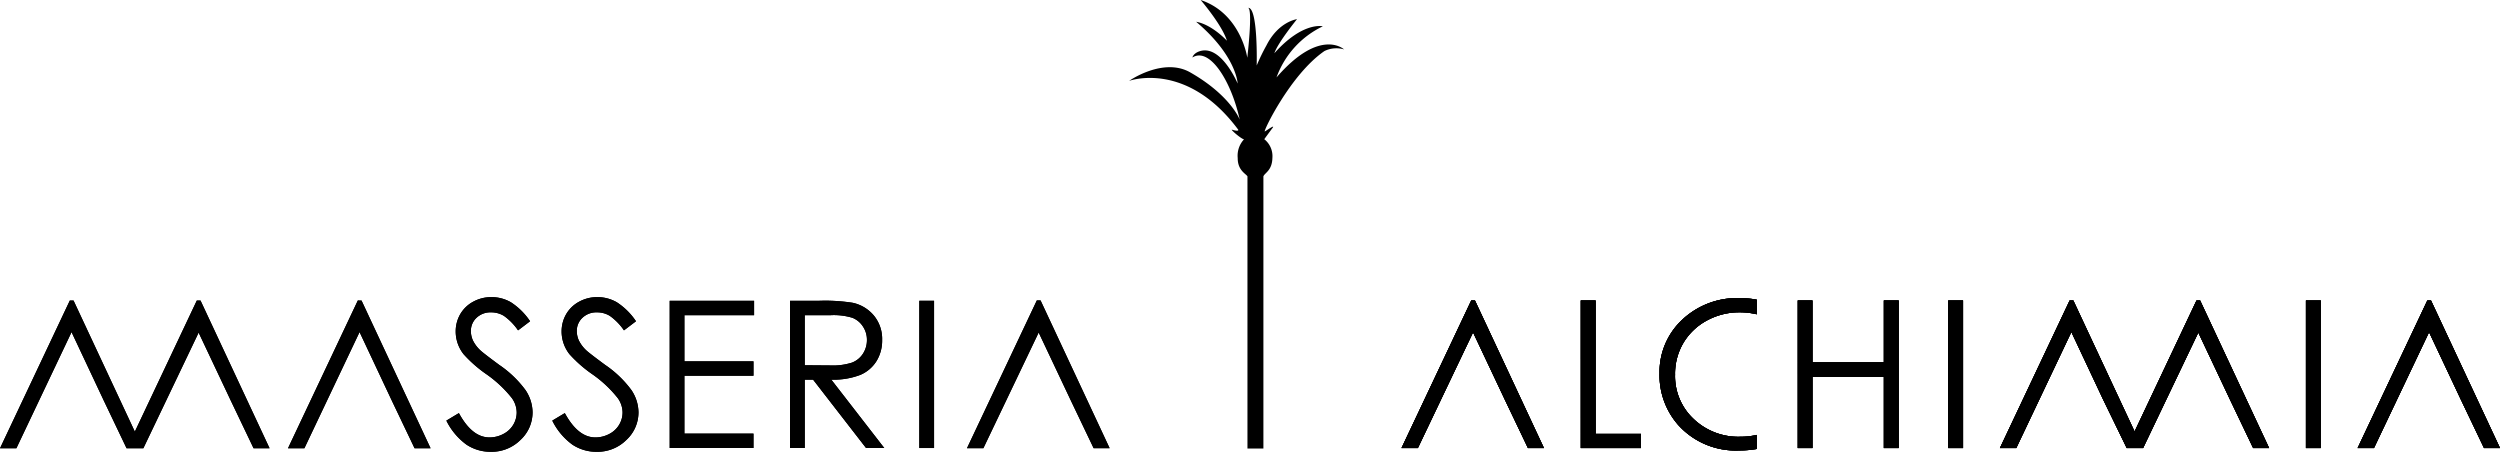 <svg xmlns="http://www.w3.org/2000/svg" width="402.188" height="72.684" viewBox="0 0 402.188 72.684">
  <g id="masseria-logo-bianco" transform="translate(453.966 -139.252)">
    <path id="Tracciato_1213" data-name="Tracciato 1213" d="M-233.675,183.948l11.1,23.744h-2.571l-3.733-7.813-5.1-10.8-8.878,18.61h-2.632l11.221-23.744Z" transform="translate(16.991 3.643)"/>
    <path id="Tracciato_1214" data-name="Tracciato 1214" d="M-233.675,183.948l11.1,23.744h-2.571l-3.733-7.813-5.1-10.8-8.878,18.61h-2.632l11.221-23.744Z" transform="translate(16.991 3.643)"/>
    <path id="Tracciato_1215" data-name="Tracciato 1215" d="M-191.467,186.2a11.741,11.741,0,0,0-2.781-.321,10.877,10.877,0,0,0-5.281,1.342,9.757,9.757,0,0,0-3.753,3.6,9.736,9.736,0,0,0-1.325,5.086,9.425,9.425,0,0,0,2.977,7.128,10.422,10.422,0,0,0,7.53,2.865,11.5,11.5,0,0,0,2.638-.294v2.259a15.74,15.74,0,0,1-2.781.238,12.468,12.468,0,0,1-9.849-4.086,12.119,12.119,0,0,1-3.017-8.309,11.516,11.516,0,0,1,3.65-8.63,12.892,12.892,0,0,1,9.177-3.485,15.056,15.056,0,0,1,2.821.257Z" transform="translate(20.119 3.614)"/>
    <path id="Tracciato_1216" data-name="Tracciato 1216" d="M-191.467,186.2a11.741,11.741,0,0,0-2.781-.321,10.877,10.877,0,0,0-5.281,1.342,9.757,9.757,0,0,0-3.753,3.6,9.736,9.736,0,0,0-1.325,5.086,9.425,9.425,0,0,0,2.977,7.128,10.422,10.422,0,0,0,7.53,2.865,11.5,11.5,0,0,0,2.638-.294v2.259a15.74,15.74,0,0,1-2.781.238,12.468,12.468,0,0,1-9.849-4.086,12.119,12.119,0,0,1-3.017-8.309,11.516,11.516,0,0,1,3.65-8.63,12.892,12.892,0,0,1,9.177-3.485,15.056,15.056,0,0,1,2.821.257Z" transform="translate(20.119 3.614)"/>
    <path id="Tracciato_1217" data-name="Tracciato 1217" d="M-218.826,183.948h2.387v21.459h7.3v2.285h-9.683Z" transform="translate(19.164 3.643)"/>
    <path id="Tracciato_1218" data-name="Tracciato 1218" d="M-218.826,183.948h2.387v21.459h7.3v2.285h-9.683Z" transform="translate(19.164 3.643)"/>
    <path id="Tracciato_1219" data-name="Tracciato 1219" d="M-186.549,183.948h2.366V193.9H-172.7v-9.955h2.387v23.744H-172.7v-11.46h-11.482v11.464h-2.366Z" transform="translate(21.795 3.643)"/>
    <path id="Tracciato_1220" data-name="Tracciato 1220" d="M-186.549,183.948h2.366V193.9H-172.7v-9.955h2.387v23.744H-172.7v-11.46h-11.482v11.464h-2.366Z" transform="translate(21.795 3.643)"/>
    <path id="Tracciato_1221" data-name="Tracciato 1221" d="M-124.265,183.95l11.1,23.744h-2.57l-3.733-7.813-5.09-10.774-8.882,18.587h-2.632l-3.8-7.815-5.108-10.859-8.864,18.672h-2.632l11.219-23.744h.592l9.854,21.084,9.961-21.082Z" transform="translate(24.245 3.643)"/>
    <path id="Tracciato_1222" data-name="Tracciato 1222" d="M-124.265,183.95l11.1,23.744h-2.57l-3.733-7.813-5.09-10.774-8.882,18.587h-2.632l-3.8-7.815-5.108-10.859-8.864,18.672h-2.632l11.219-23.744h.592l9.854,21.084,9.961-21.082Z" transform="translate(24.245 3.643)"/>
    <rect id="Rettangolo_467" data-name="Rettangolo 467" width="2.389" height="23.744" transform="translate(-83.001 187.591)"/>
    <rect id="Rettangolo_468" data-name="Rettangolo 468" width="2.389" height="23.744" transform="translate(-83.001 187.591)"/>
    <path id="Tracciato_1223" data-name="Tracciato 1223" d="M-91.46,183.948l11.1,23.744h-2.571l-3.733-7.813-5.107-10.832-8.867,18.645h-2.631l11.219-23.744Z" transform="translate(28.582 3.643)"/>
    <path id="Tracciato_1224" data-name="Tracciato 1224" d="M-91.46,183.948l11.1,23.744h-2.571l-3.733-7.813-5.107-10.832-8.867,18.645h-2.631l11.219-23.744Z" transform="translate(28.582 3.643)"/>
    <rect id="Rettangolo_469" data-name="Rettangolo 469" width="2.389" height="23.744" transform="translate(-140.548 187.591)"/>
    <rect id="Rettangolo_470" data-name="Rettangolo 470" width="2.389" height="23.744" transform="translate(-140.548 187.591)"/>
    <path id="Tracciato_1225" data-name="Tracciato 1225" d="M-265.488,149.8a31.836,31.836,0,0,1,1.576-3.247c1.949-3.852,4.918-4.22,4.918-4.22s-3.105,3.807-3.644,5.482c4.594-5.15,7.794-4.328,7.794-4.328a14.6,14.6,0,0,0-7.453,8.223c7.035-8.114,10.875-4.506,10.875-4.506a4.342,4.342,0,0,0-3.166.263c-5.49,3.779-9.93,13.07-9.59,12.935.177-.07,1.752-1.239,1.239-.556s-1.325,1.8-1.325,1.8a3.483,3.483,0,0,1,1.306,3.028c-.048,2.012-1.212,2.366-1.446,2.944v43.794h-2.565V167.621c-.248-.415-1.585-.967-1.568-2.944a3.863,3.863,0,0,1,1.017-3.013c-.4,0-2.513-1.832-1.84-1.516,0,0,1.065.32.9-.043-8.35-11.218-17.555-7.838-17.555-7.838s5.481-3.857,9.846-1.367c6.486,3.7,7.948,7.581,7.949,7.583-1.3-6.019-4.779-11.745-7.607-9.982,0,0,.134-.648,1.117-.99,3.494-1.21,6.165,5.183,6.165,5.183s-.142-4.424-6.684-9.944c2.6.466,4.961,3.058,4.961,3.058-.8-2.579-4.229-6.556-4.229-6.556,6.507,2.184,7.5,9.291,7.5,9.291s.928-7.823.133-8.028c1.618-.136,1.382,9.287,1.382,9.287" transform="translate(13.688)"/>
    <path id="Tracciato_1226" data-name="Tracciato 1226" d="M-233.675,183.948l11.1,23.744h-2.571l-3.733-7.813-5.1-10.8-8.878,18.61h-2.632l11.221-23.744Z" transform="translate(16.991 3.643)"/>
    <path id="Tracciato_1227" data-name="Tracciato 1227" d="M-233.675,183.948l11.1,23.744h-2.571l-3.733-7.813-5.1-10.8-8.878,18.61h-2.632l11.221-23.744Z" transform="translate(16.991 3.643)"/>
    <path id="Tracciato_1228" data-name="Tracciato 1228" d="M-191.467,186.2a11.741,11.741,0,0,0-2.781-.321,10.877,10.877,0,0,0-5.281,1.342,9.757,9.757,0,0,0-3.753,3.6,9.736,9.736,0,0,0-1.325,5.086,9.425,9.425,0,0,0,2.977,7.128,10.422,10.422,0,0,0,7.53,2.865,11.5,11.5,0,0,0,2.638-.294v2.259a15.74,15.74,0,0,1-2.781.238,12.468,12.468,0,0,1-9.849-4.086,12.119,12.119,0,0,1-3.017-8.309,11.516,11.516,0,0,1,3.65-8.63,12.892,12.892,0,0,1,9.177-3.485,15.056,15.056,0,0,1,2.821.257Z" transform="translate(20.119 3.614)"/>
    <path id="Tracciato_1229" data-name="Tracciato 1229" d="M-191.467,186.2a11.741,11.741,0,0,0-2.781-.321,10.877,10.877,0,0,0-5.281,1.342,9.757,9.757,0,0,0-3.753,3.6,9.736,9.736,0,0,0-1.325,5.086,9.425,9.425,0,0,0,2.977,7.128,10.422,10.422,0,0,0,7.53,2.865,11.5,11.5,0,0,0,2.638-.294v2.259a15.74,15.74,0,0,1-2.781.238,12.468,12.468,0,0,1-9.849-4.086,12.119,12.119,0,0,1-3.017-8.309,11.516,11.516,0,0,1,3.65-8.63,12.892,12.892,0,0,1,9.177-3.485,15.056,15.056,0,0,1,2.821.257Z" transform="translate(20.119 3.614)"/>
    <path id="Tracciato_1230" data-name="Tracciato 1230" d="M-218.826,183.948h2.387v21.459h7.3v2.285h-9.683Z" transform="translate(19.164 3.643)"/>
    <path id="Tracciato_1231" data-name="Tracciato 1231" d="M-218.826,183.948h2.387v21.459h7.3v2.285h-9.683Z" transform="translate(19.164 3.643)"/>
    <path id="Tracciato_1232" data-name="Tracciato 1232" d="M-186.549,183.948h2.366V193.9H-172.7v-9.955h2.387v23.744H-172.7v-11.46h-11.482v11.464h-2.366Z" transform="translate(21.795 3.643)"/>
    <path id="Tracciato_1233" data-name="Tracciato 1233" d="M-186.549,183.948h2.366V193.9H-172.7v-9.955h2.387v23.744H-172.7v-11.46h-11.482v11.464h-2.366Z" transform="translate(21.795 3.643)"/>
    <path id="Tracciato_1234" data-name="Tracciato 1234" d="M-124.265,183.95l11.1,23.744h-2.57l-3.733-7.813-5.09-10.774-8.882,18.587h-2.632l-3.8-7.815-5.108-10.859-8.864,18.672h-2.632l11.219-23.744h.592l9.854,21.084,9.961-21.082Z" transform="translate(24.245 3.643)"/>
    <path id="Tracciato_1235" data-name="Tracciato 1235" d="M-124.265,183.95l11.1,23.744h-2.57l-3.733-7.813-5.09-10.774-8.882,18.587h-2.632l-3.8-7.815-5.108-10.859-8.864,18.672h-2.632l11.219-23.744h.592l9.854,21.084,9.961-21.082Z" transform="translate(24.245 3.643)"/>
    <rect id="Rettangolo_471" data-name="Rettangolo 471" width="2.389" height="23.744" transform="translate(-83.001 187.591)"/>
    <rect id="Rettangolo_472" data-name="Rettangolo 472" width="2.389" height="23.744" transform="translate(-83.001 187.591)"/>
    <path id="Tracciato_1236" data-name="Tracciato 1236" d="M-91.46,183.948l11.1,23.744h-2.571l-3.733-7.813-5.107-10.832-8.867,18.645h-2.631l11.219-23.744Z" transform="translate(28.582 3.643)"/>
    <path id="Tracciato_1237" data-name="Tracciato 1237" d="M-91.46,183.948l11.1,23.744h-2.571l-3.733-7.813-5.107-10.832-8.867,18.645h-2.631l11.219-23.744Z" transform="translate(28.582 3.643)"/>
    <rect id="Rettangolo_473" data-name="Rettangolo 473" width="2.389" height="23.744" transform="translate(-140.548 187.591)"/>
    <rect id="Rettangolo_474" data-name="Rettangolo 474" width="2.389" height="23.744" transform="translate(-140.548 187.591)"/>
    <path id="Tracciato_1238" data-name="Tracciato 1238" d="M-387.567,203.315l2.014-1.208q2.125,3.915,4.912,3.913a4.708,4.708,0,0,0,2.239-.555,3.935,3.935,0,0,0,1.6-1.49,3.857,3.857,0,0,0,.547-1.98,4.019,4.019,0,0,0-.8-2.335,19.319,19.319,0,0,0-4.059-3.8,20.744,20.744,0,0,1-3.689-3.237A5.915,5.915,0,0,1-386.069,189a5.51,5.51,0,0,1,.741-2.818,5.289,5.289,0,0,1,2.086-2,6.009,6.009,0,0,1,2.923-.733,6.236,6.236,0,0,1,3.133.83,10.773,10.773,0,0,1,3.084,3.051l-1.933,1.467a9.255,9.255,0,0,0-2.28-2.335,3.928,3.928,0,0,0-2.054-.563,3.25,3.25,0,0,0-2.344.87,2.844,2.844,0,0,0-.91,2.141,3.643,3.643,0,0,0,.322,1.5,5.5,5.5,0,0,0,1.176,1.578q.467.451,3.061,2.367a17.26,17.26,0,0,1,4.22,4.042,6.515,6.515,0,0,1,1.143,3.559,6.041,6.041,0,0,1-1.956,4.477,6.582,6.582,0,0,1-4.76,1.9,6.988,6.988,0,0,1-3.915-1.152,10.541,10.541,0,0,1-3.237-3.857" transform="translate(5.412 3.602)"/>
    <path id="Tracciato_1239" data-name="Tracciato 1239" d="M-387.567,203.315l2.014-1.208q2.125,3.915,4.912,3.913a4.708,4.708,0,0,0,2.239-.555,3.935,3.935,0,0,0,1.6-1.49,3.857,3.857,0,0,0,.547-1.98,4.019,4.019,0,0,0-.8-2.335,19.319,19.319,0,0,0-4.059-3.8,20.744,20.744,0,0,1-3.689-3.237A5.915,5.915,0,0,1-386.069,189a5.51,5.51,0,0,1,.741-2.818,5.289,5.289,0,0,1,2.086-2,6.009,6.009,0,0,1,2.923-.733,6.236,6.236,0,0,1,3.133.83,10.773,10.773,0,0,1,3.084,3.051l-1.933,1.467a9.255,9.255,0,0,0-2.28-2.335,3.928,3.928,0,0,0-2.054-.563,3.25,3.25,0,0,0-2.344.87,2.844,2.844,0,0,0-.91,2.141,3.643,3.643,0,0,0,.322,1.5,5.5,5.5,0,0,0,1.176,1.578q.467.451,3.061,2.367a17.26,17.26,0,0,1,4.22,4.042,6.515,6.515,0,0,1,1.143,3.559,6.041,6.041,0,0,1-1.956,4.477,6.582,6.582,0,0,1-4.76,1.9,6.988,6.988,0,0,1-3.915-1.152,10.541,10.541,0,0,1-3.235-3.866Z" transform="translate(5.412 3.602)"/>
    <path id="Tracciato_1240" data-name="Tracciato 1240" d="M-371.812,203.315l2.014-1.208q2.127,3.915,4.912,3.913a4.716,4.716,0,0,0,2.24-.555,3.939,3.939,0,0,0,1.594-1.49,3.857,3.857,0,0,0,.547-1.98,4.02,4.02,0,0,0-.8-2.335,19.29,19.29,0,0,0-4.059-3.8,20.791,20.791,0,0,1-3.689-3.237A5.915,5.915,0,0,1-370.314,189a5.511,5.511,0,0,1,.741-2.818,5.288,5.288,0,0,1,2.086-2,6.009,6.009,0,0,1,2.923-.733,6.236,6.236,0,0,1,3.133.83,10.771,10.771,0,0,1,3.084,3.051l-1.933,1.467a9.273,9.273,0,0,0-2.28-2.335,3.928,3.928,0,0,0-2.054-.563,3.25,3.25,0,0,0-2.344.87,2.845,2.845,0,0,0-.91,2.141,3.642,3.642,0,0,0,.322,1.5,5.526,5.526,0,0,0,1.176,1.578q.467.451,3.061,2.367a17.26,17.26,0,0,1,4.22,4.042,6.515,6.515,0,0,1,1.143,3.559,6.041,6.041,0,0,1-1.956,4.477,6.582,6.582,0,0,1-4.76,1.9,6.979,6.979,0,0,1-3.914-1.152,10.533,10.533,0,0,1-3.238-3.857" transform="translate(6.696 3.602)"/>
    <path id="Tracciato_1241" data-name="Tracciato 1241" d="M-371.812,203.315l2.014-1.208q2.127,3.915,4.912,3.913a4.716,4.716,0,0,0,2.24-.555,3.939,3.939,0,0,0,1.594-1.49,3.857,3.857,0,0,0,.547-1.98,4.02,4.02,0,0,0-.8-2.335,19.29,19.29,0,0,0-4.059-3.8,20.791,20.791,0,0,1-3.689-3.237A5.915,5.915,0,0,1-370.314,189a5.511,5.511,0,0,1,.741-2.818,5.288,5.288,0,0,1,2.086-2,6.009,6.009,0,0,1,2.923-.733,6.236,6.236,0,0,1,3.133.83,10.771,10.771,0,0,1,3.084,3.051l-1.933,1.467a9.273,9.273,0,0,0-2.28-2.335,3.928,3.928,0,0,0-2.054-.563,3.25,3.25,0,0,0-2.344.87,2.845,2.845,0,0,0-.91,2.141,3.642,3.642,0,0,0,.322,1.5,5.526,5.526,0,0,0,1.176,1.578q.467.451,3.061,2.367a17.26,17.26,0,0,1,4.22,4.042,6.515,6.515,0,0,1,1.143,3.559,6.041,6.041,0,0,1-1.956,4.477,6.582,6.582,0,0,1-4.76,1.9,6.979,6.979,0,0,1-3.914-1.152,10.533,10.533,0,0,1-3.236-3.866Z" transform="translate(6.696 3.602)"/>
    <path id="Tracciato_1242" data-name="Tracciato 1242" d="M-354.349,183.993h13.578v2.319h-11.211v7.424h11.113v2.319h-11.113v9.307h11.113v2.32H-354.35Z" transform="translate(8.119 3.646)"/>
    <path id="Tracciato_1243" data-name="Tracciato 1243" d="M-354.349,183.993h13.578v2.319h-11.211v7.424h11.113v2.319h-11.113v9.307h11.113v2.32H-354.35Z" transform="translate(8.119 3.646)"/>
    <path id="Tracciato_1244" data-name="Tracciato 1244" d="M-334.081,186.312v8.052l4.083.032a10.155,10.155,0,0,0,3.509-.451,3.655,3.655,0,0,0,1.775-1.441,4.006,4.006,0,0,0,.637-2.215,3.837,3.837,0,0,0-.646-2.166,3.6,3.6,0,0,0-1.694-1.393,10.309,10.309,0,0,0-3.486-.419Zm-2.367-2.319h4.72a28.687,28.687,0,0,1,5.348.322,6.1,6.1,0,0,1,3.432,2.072,5.911,5.911,0,0,1,1.321,3.91,6.32,6.32,0,0,1-.911,3.4,5.678,5.678,0,0,1-2.6,2.218,11.958,11.958,0,0,1-4.671.766l8.521,11h-2.93l-8.522-11h-1.339v11h-2.367Z" transform="translate(9.578 3.646)"/>
    <path id="Tracciato_1245" data-name="Tracciato 1245" d="M-334.081,186.312v8.052l4.083.032a10.155,10.155,0,0,0,3.509-.451,3.655,3.655,0,0,0,1.775-1.441,4.006,4.006,0,0,0,.637-2.215,3.837,3.837,0,0,0-.646-2.166,3.6,3.6,0,0,0-1.694-1.393,10.309,10.309,0,0,0-3.486-.419Zm-2.367-2.319h4.72a28.687,28.687,0,0,1,5.348.322,6.1,6.1,0,0,1,3.432,2.072,5.911,5.911,0,0,1,1.321,3.91,6.32,6.32,0,0,1-.911,3.4,5.678,5.678,0,0,1-2.6,2.218,11.958,11.958,0,0,1-4.671.766l8.521,11h-2.93l-8.522-11h-1.339v11h-2.367Z" transform="translate(9.578 3.646)"/>
    <rect id="Rettangolo_475" data-name="Rettangolo 475" width="2.372" height="23.689" transform="translate(-306.071 187.639)"/>
    <rect id="Rettangolo_476" data-name="Rettangolo 476" width="2.372" height="23.689" transform="translate(-306.071 187.639)"/>
    <path id="Tracciato_1246" data-name="Tracciato 1246" d="M-453.966,207.725h2.635l8.876-18.693,5.114,10.87,3.738,7.822h2.7l8.893-18.607,5.1,10.786,3.738,7.821h2.573l-11.11-23.771h-.592l-9.973,21.1-9.863-21.1h-.593l-11.232,23.771" transform="translate(0 3.643)"/>
    <path id="Tracciato_1247" data-name="Tracciato 1247" d="M-453.966,207.725h2.635l8.876-18.693,5.114,10.87,3.738,7.822h2.7l8.893-18.607,5.1,10.786,3.738,7.821h2.573l-11.11-23.771h-.592l-9.973,21.1-9.863-21.1h-.593l-11.232,23.771" transform="translate(0 3.643)"/>
    <path id="Tracciato_1248" data-name="Tracciato 1248" d="M-399.3,183.955l11.111,23.771h-2.574L-394.5,199.9l-5.114-10.871-8.876,18.693h-2.636l11.233-23.771Z" transform="translate(3.492 3.643)"/>
    <path id="Tracciato_1249" data-name="Tracciato 1249" d="M-399.3,183.955l11.111,23.771h-2.574L-394.5,199.9l-5.114-10.871-8.876,18.693h-2.636l11.233-23.771Z" transform="translate(3.492 3.643)"/>
    <path id="Tracciato_1250" data-name="Tracciato 1250" d="M-298.292,183.938l11.111,23.771h-2.574l-3.738-7.821-5.1-10.785-8.894,18.606h-2.636l11.234-23.771Z" transform="translate(11.724 3.642)"/>
    <path id="Tracciato_1251" data-name="Tracciato 1251" d="M-298.292,183.938l11.111,23.771h-2.574l-3.738-7.821-5.1-10.785-8.894,18.606h-2.636l11.234-23.771Z" transform="translate(11.724 3.642)"/>
  </g>
</svg>
